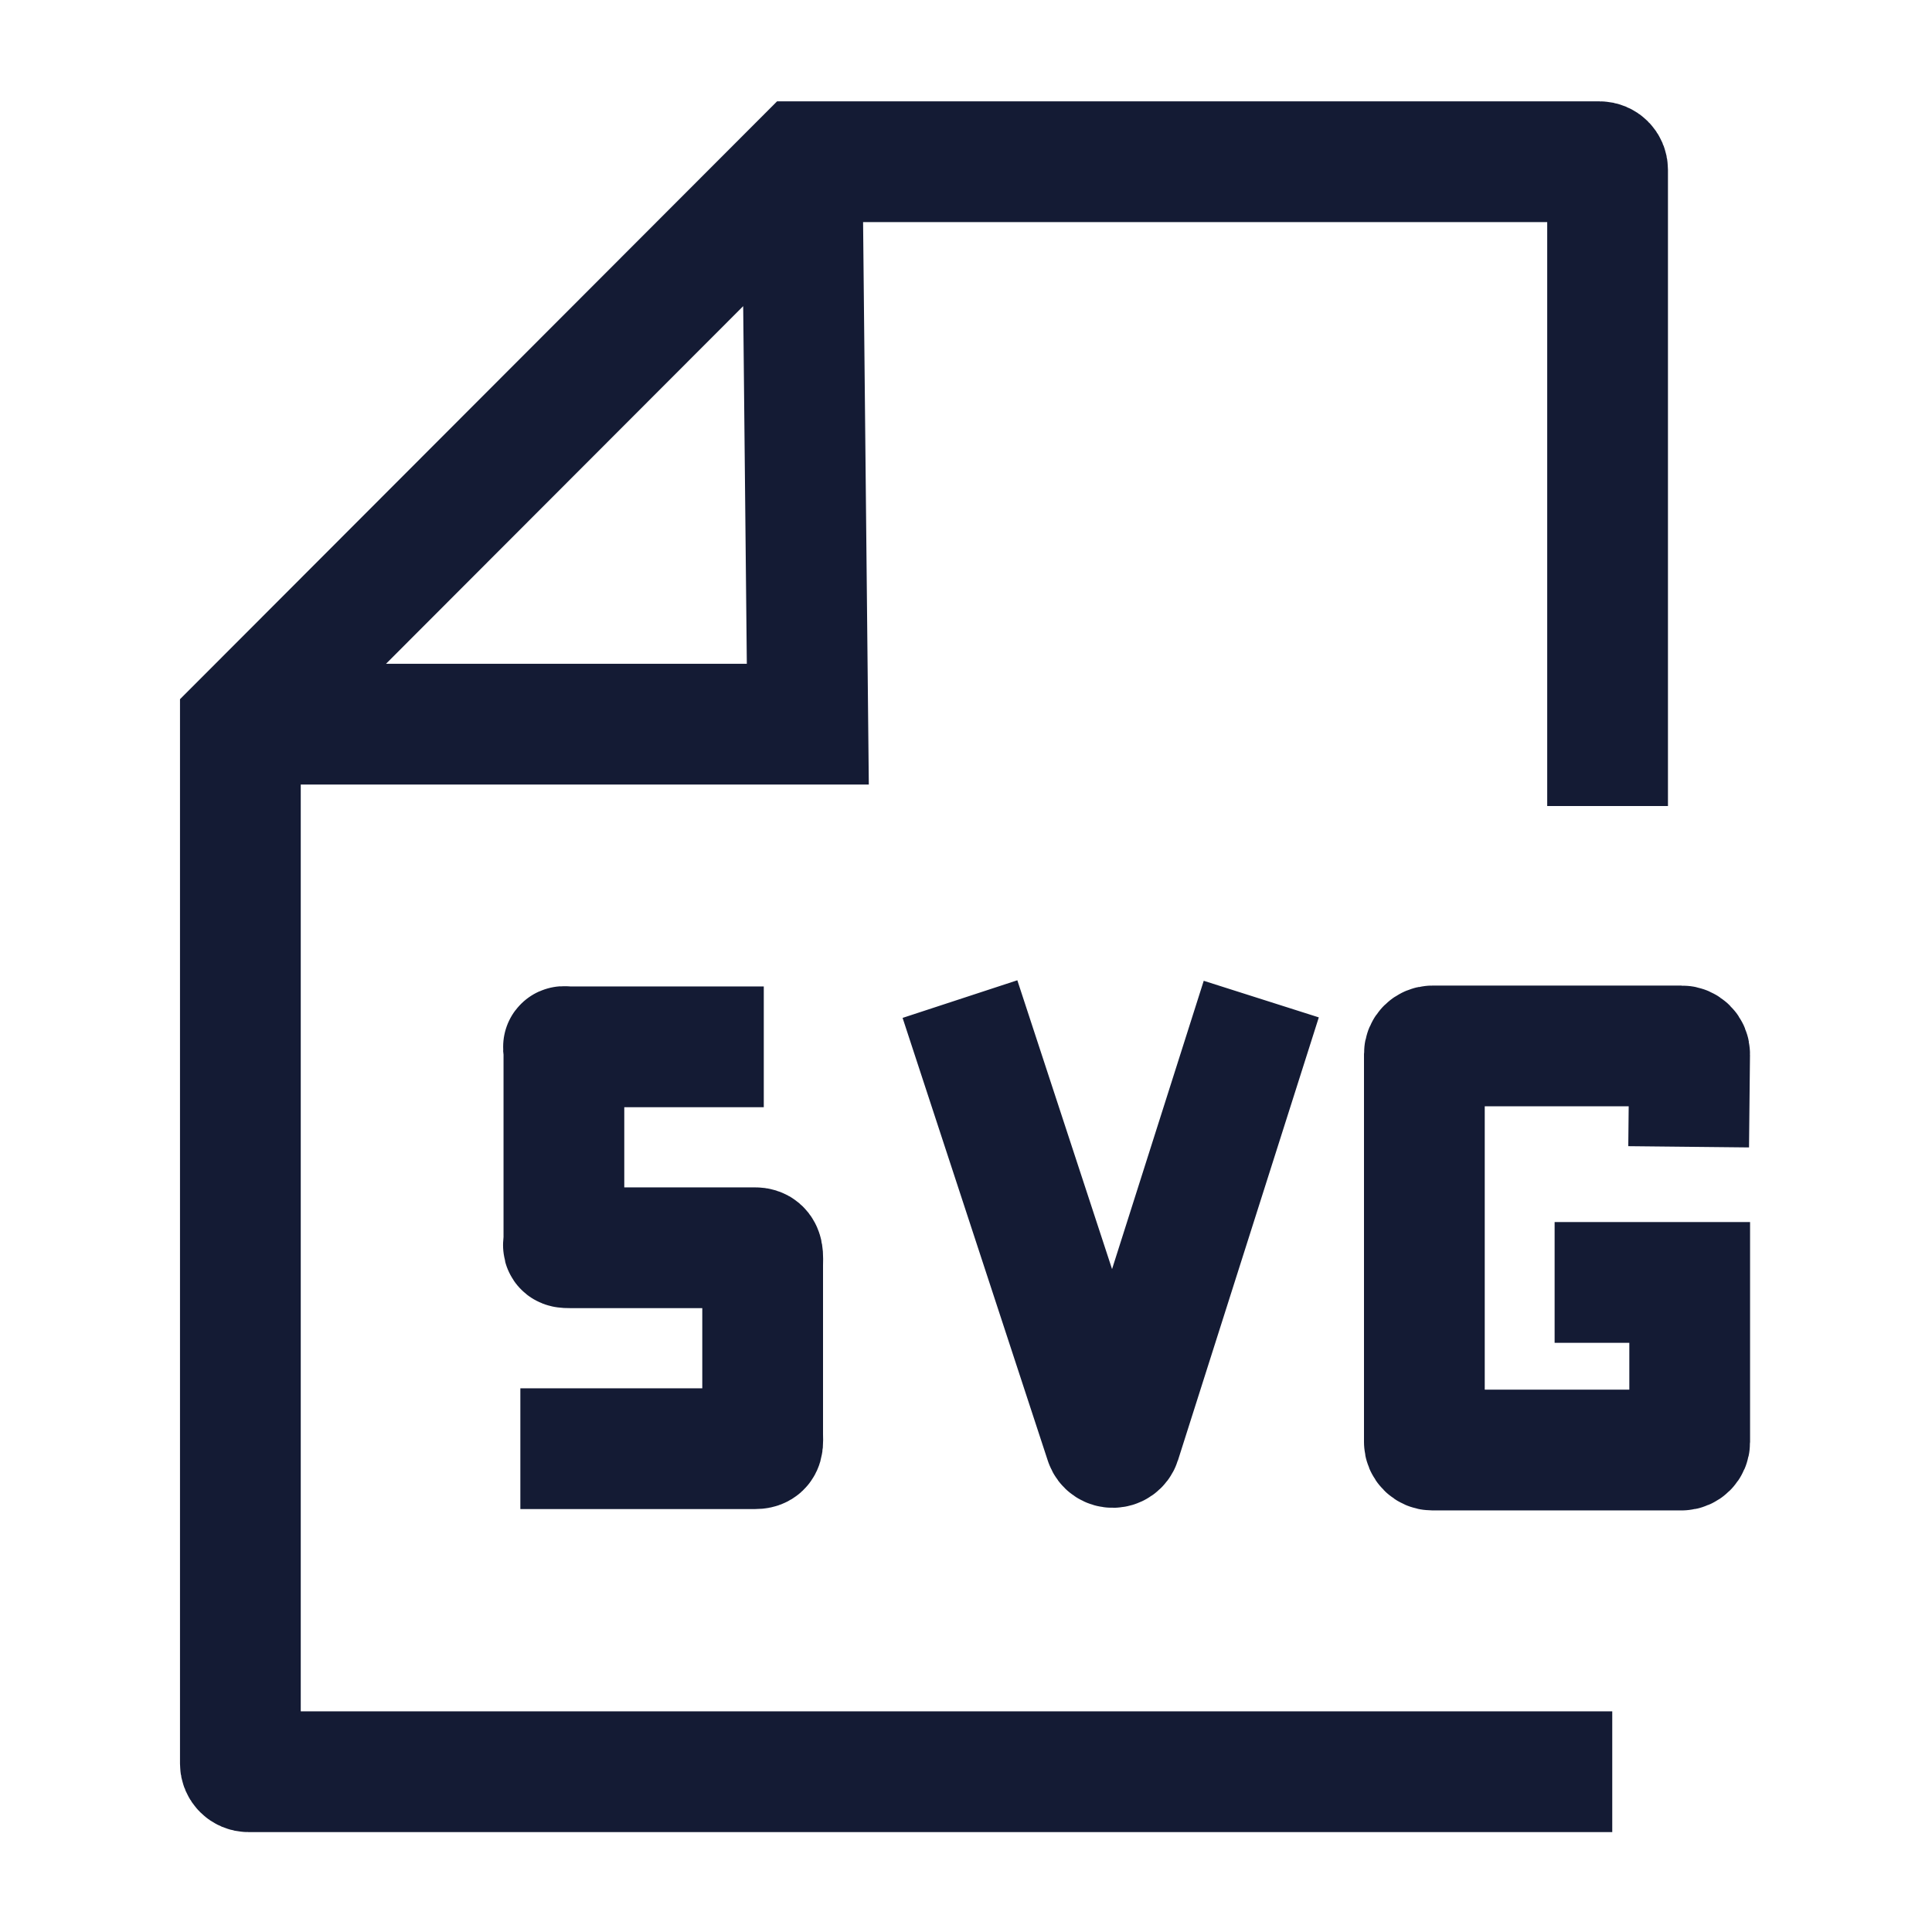 <svg width="24" height="24" viewBox="0 0 24 24" fill="none" xmlns="http://www.w3.org/2000/svg">
<path d="M20.028 22.009H3.086C3.031 22.009 2.986 21.964 2.986 21.909V8.996L9.964 2.009H19.87C19.925 2.009 19.97 2.054 19.97 2.109V10.013M9.97 2.613L10.035 8.996H3.643" stroke="#141B34" stroke-width="1.5"/>
<path d="M11.925 12.411L13.729 17.912C13.759 18.004 13.889 18.003 13.919 17.911L15.668 12.411M9.488 13.004H7.079C6.968 13.004 7.005 12.975 7.005 13.085V15.38C7.005 15.49 6.968 15.5 7.079 15.5H9.382C9.493 15.5 9.474 15.608 9.474 15.718V17.814C9.474 17.925 9.493 17.996 9.382 17.996H6.464M20.977 14.246L20.989 13.094C20.99 13.039 20.945 12.993 20.889 12.993H17.794C17.739 12.993 17.694 13.038 17.694 13.093L17.694 17.913C17.694 17.968 17.739 18.013 17.794 18.013H20.89C20.945 18.013 20.99 17.968 20.99 17.913V15.931H19.312" stroke="#141B34" stroke-width="1.5"/>
</svg>
